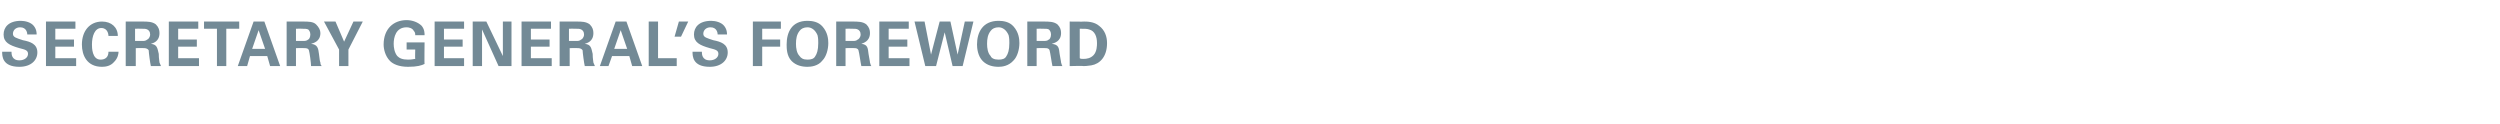<?xml version="1.0" standalone="no"?><!DOCTYPE svg PUBLIC "-//W3C//DTD SVG 1.1//EN" "http://www.w3.org/Graphics/SVG/1.1/DTD/svg11.dtd"><svg xmlns="http://www.w3.org/2000/svg" version="1.1" width="348px" height="17.3px" viewBox="0 -3 348 17.3" style="top:-3px"><desc>SECRETARY GENERAL’S FOREWORD</desc><defs/><g id="Polygon87354"><path d="m1.6 4.2c0 .3 0 1.2 1.1 1.2c.7 0 1.2-.4 1.2-.9c0-.5-.4-.6-1.2-.8C1.3 3.3.5 2.9.5 1.8c0-1 .7-1.9 2.4-1.9c.6 0 1.4.2 1.8.7c.4.5.4 1 .4 1.2H3.8c0-.2-.1-1-1-1c-.6 0-1 .4-1 .9c0 .5.5.6 1.4.9c1 .2 2 .5 2 1.7c0 1.1-.9 2-2.5 2C.3 6.3.3 4.8.3 4.2h1.3zM6.4 0h4.1v1H7.7v1.5h2.6v1H7.7v1.6h2.9v1.1H6.4V0zm8.7 2c0-.2-.1-1.1-1-1.1c-.9 0-1.3 1.1-1.3 2.3c0 .4 0 2.1 1.2 2.1c.6 0 1.1-.3 1.1-1.1h1.4c0 .3-.1.9-.6 1.4c-.5.6-1.2.7-1.7.7c-2.1 0-2.8-1.6-2.8-3.1c0-1.9 1.1-3.2 2.8-3.2c1.3 0 2.2.8 2.2 2h-1.3zm2.4-2h2.4c.6 0 1.3 0 1.8.4c.4.4.5.8.5 1.2c0 1.2-.9 1.4-1.2 1.5c.9.1.9.6 1.1 1.4c0 .7.1 1 .1 1.2c.1.3.2.4.2.5H21c-.1-.4-.3-1.9-.3-2.2c-.2-.3-.5-.3-.7-.3c0-.03-1.1 0-1.1 0v2.5h-1.4V0zm1.3 2.7h1.1c.1 0 .4 0 .6-.2c.1 0 .4-.3.4-.7c0-.4-.2-.6-.4-.7c-.2-.1-.4-.1-.8-.1c-.01-.02-.9 0-.9 0v1.7zM23.5 0h4.1v1h-2.8v1.5h2.6v1h-2.6v1.6h2.9v1.1h-4.2V0zm6.7 1h-1.8v-1h4.9v1h-1.8v5.2h-1.3V1zm6.6-1L39 6.2h-1.4l-.4-1.4h-2.4l-.4 1.4h-1.3L35.3 0h1.5zm.1 3.8L36 1.2l-.9 2.6h1.8zm3-3.8h2.3c.7 0 1.4 0 1.8.4c.4.4.6.8.6 1.2c0 1.2-1 1.4-1.3 1.5c.9.1 1 .6 1.1 1.4c.1.7.1 1 .2 1.2c0 .3.1.4.2.5h-1.5c0-.4-.2-1.9-.3-2.2c-.1-.3-.4-.3-.7-.3c.04-.03-1.1 0-1.1 0v2.5h-1.3V0zm1.3 2.7h1c.2 0 .5 0 .7-.2c.1 0 .3-.3.3-.7c0-.4-.2-.6-.3-.7c-.2-.1-.5-.1-.9-.1c.03-.02-.8 0-.8 0v1.7zM46.7 0l1.2 2.8L49.2 0h1.3l-2 3.9v2.3h-1.3V3.9L45.1 0h1.6zm11.1 1.9c0-.2 0-.4-.2-.6c-.2-.4-.7-.5-1-.5c-1.5 0-1.8 1.4-1.8 2.3c0 .5.1 1.2.5 1.7c.3.3.7.5 1.5.5c.6 0 .8-.1 1-.1c-.04-.01 0-1.3 0-1.3h-1.2v-1h2.5s-.04 3.05 0 3c-.4.2-1 .4-2.3.4c-1.3 0-2.1-.4-2.5-.8c-.7-.7-.9-1.7-.9-2.3c0-2.2 1.4-3.4 3.2-3.4c.8 0 1.6.3 2.1.8c.4.5.4 1 .4 1.3h-1.3zM60.5 0h4.1v1h-2.8v1.5h2.6v1h-2.6v1.6h2.8v1.1h-4.1V0zm5.3 0h1.9L70 4.8V0h1.2v6.2h-1.8l-2.3-5.1v5.1h-1.3V0zm6.8 0h4.1v1h-2.8v1.5h2.6v1h-2.6v1.6h2.9v1.1h-4.2V0zm5.3 0h2.4c.6 0 1.3 0 1.8.4c.4.4.5.8.5 1.2c0 1.2-.9 1.4-1.2 1.5c.9.1.9.6 1.1 1.4c0 .7.1 1 .1 1.2c.1.3.2.4.2.5h-1.4c-.1-.4-.3-1.9-.3-2.2c-.2-.3-.5-.3-.7-.3c0-.03-1.1 0-1.1 0v2.5h-1.4V0zm1.3 2.7h1.1c.1 0 .4 0 .6-.2c.1 0 .4-.3.4-.7c0-.4-.2-.6-.4-.7c-.2-.1-.4-.1-.8-.1c-.01-.02-.9 0-.9 0v1.7zm8-2.7l2.2 6.2H88l-.4-1.4h-2.4l-.5 1.4h-1.2L85.7 0h1.5zm.1 3.8l-.9-2.6l-.9 2.6h1.8zm3-3.8h1.3v5.1h2.6v1.1h-3.9V0zm4.2 0h1.3l-1 2.1h-.9l.6-2.1zm3.2 4.2c0 .3 0 1.2 1.1 1.2c.7 0 1.2-.4 1.2-.9c0-.5-.4-.6-1.2-.8c-1.4-.4-2.2-.8-2.2-1.9c0-1 .7-1.9 2.4-1.9c.6 0 1.4.2 1.8.7c.4.5.4 1 .4 1.2h-1.3c0-.2-.1-1-1-1c-.6 0-1 .4-1 .9c0 .5.5.6 1.4.9c1 .2 2 .5 2 1.7c0 1.1-.9 2-2.5 2c-2.4 0-2.4-1.5-2.4-2.1h1.3zm7.1-4.2h3.9v1h-2.6v1.5h2.5v1h-2.5v2.7h-1.3V0zm7.6-.1c.6 0 1.5.1 2.1.8c.7.8.8 1.7.8 2.3c0 .9-.3 1.9-.8 2.4c-.6.8-1.6.9-2.1.9c-.8 0-1.6-.2-2.2-.8c-.7-.7-.7-1.8-.7-2.3c0-1.7.7-3.3 2.9-3.3zm-1.1 4.9c.2.3.5.5 1.1.5c.5 0 .9-.1 1.1-.5c.2-.3.4-.8.4-1.8c0-.3 0-.7-.1-1.1c-.3-.7-.8-1.1-1.4-1.1c-.5 0-.9.2-1.1.5c-.4.5-.5 1.1-.5 1.8c0 .6.1 1.3.5 1.7zm5.1-4.8h2.3c.7 0 1.4 0 1.9.4c.4.4.5.8.5 1.2c0 1.2-1 1.4-1.2 1.5c.9.1.9.6 1 1.4c.1.7.2 1 .2 1.2c.1.3.1.4.2.5h-1.4c-.1-.4-.3-1.9-.4-2.2c-.1-.3-.4-.3-.6-.3c-.01-.03-1.2 0-1.2 0v2.5h-1.3V0zm1.3 2.7h1.1c.1 0 .4 0 .6-.2c.1 0 .4-.3.4-.7c0-.4-.2-.6-.4-.7c-.2-.1-.4-.1-.8-.1c-.02-.02-.9 0-.9 0v1.7zm4.7-2.7h4.1v1h-2.8v1.5h2.6v1h-2.6v1.6h2.9v1.1h-4.2V0zm6.3 0l.9 4.6l1.2-4.6h1.5l1 4.6l1-4.6h1.2L134 6.2h-1.4l-1.1-4.7l-1.2 4.7h-1.5L127.3 0h1.4zM139-.1c.6 0 1.5.1 2.1.8c.7.8.8 1.7.8 2.3c0 .9-.3 1.9-.8 2.4c-.7.8-1.6.9-2.1.9c-.8 0-1.6-.2-2.2-.8c-.7-.7-.8-1.8-.8-2.3c0-1.7.8-3.3 3-3.3zm-1.1 4.9c.1.3.5.5 1.1.5c.5 0 .9-.1 1.1-.5c.2-.3.4-.8.4-1.8c0-.3 0-.7-.1-1.1c-.3-.7-.8-1.1-1.4-1.1c-.5 0-.9.2-1.1.5c-.4.5-.5 1.1-.5 1.8c0 .6.1 1.3.5 1.7zM143 0h2.3c.7 0 1.4 0 1.9.4c.4.4.5.8.5 1.2c0 1.2-1 1.4-1.3 1.5c1 .1 1 .6 1.1 1.4c.1.7.2 1 .2 1.2c.1.3.1.4.2.5h-1.4c-.1-.4-.3-1.9-.4-2.2c-.1-.3-.4-.3-.6-.3c-.02-.03-1.2 0-1.2 0v2.5H143V0zm1.3 2.7h1c.2 0 .5 0 .7-.2c.1 0 .3-.3.3-.7c0-.4-.2-.6-.3-.7c-.2-.1-.4-.1-.8-.1c-.03-.02-.9 0-.9 0v1.7zm4.6-2.7s2.04.03 2 0c.4 0 1.4 0 2.1.6c.8.6 1.1 1.5 1.1 2.4c0 1.9-1 2.9-2.2 3.1c-.2 0-.5.1-1.1.1c.03-.05-1.9 0-1.9 0V0zm1.4 5.1c.1.1.3.1.5.1c.5 0 1-.1 1.4-.5c.5-.5.5-1.4.5-1.7c0-.9-.3-1.7-1.1-1.9c-.3-.1-.6-.1-1.3-.1v4.1z" stroke="none" fill="#738a96"/></g></svg>